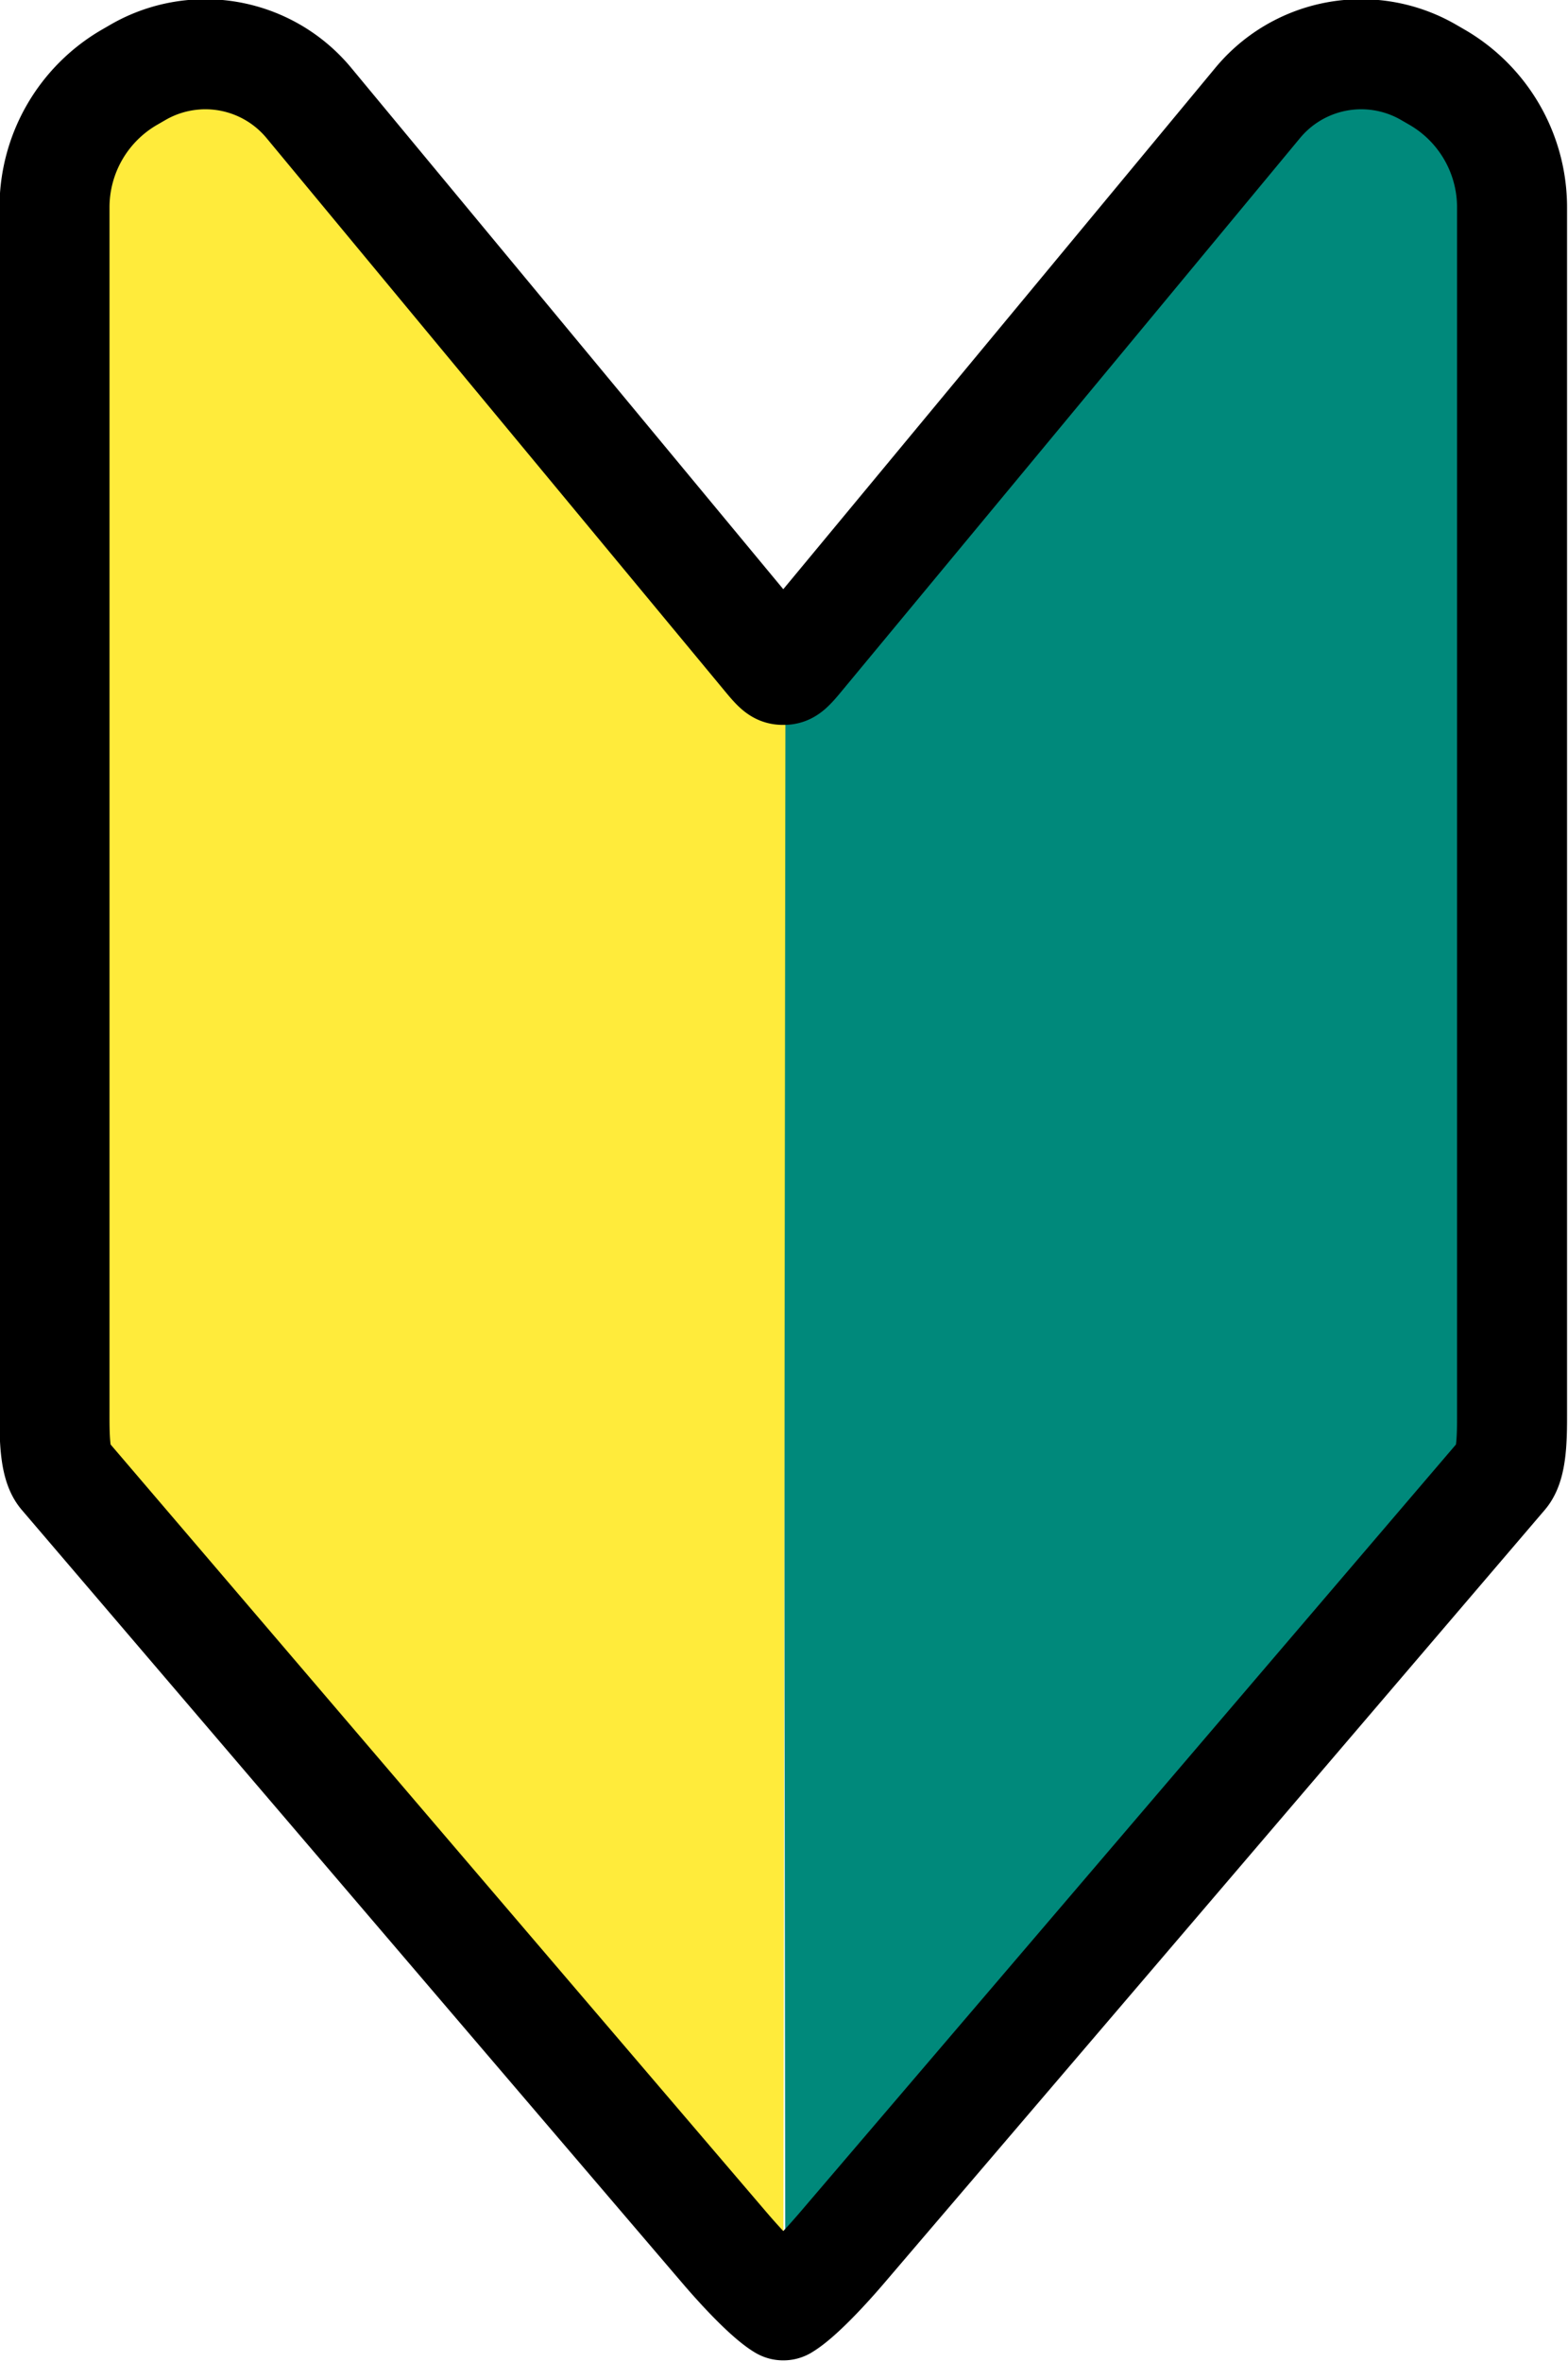 <?xml version="1.0" encoding="UTF-8" standalone="no"?>
<!-- Created with Inkscape (http://www.inkscape.org/) -->

<svg
   width="63.186mm"
   height="95.126mm"
   viewBox="0 0 63.186 95.126"
   version="1.1"
   id="svg5"
   xml:space="preserve"
   xmlns="http://www.w3.org/2000/svg"
   xmlns:svg="http://www.w3.org/2000/svg"><defs
     id="defs2" /><g
     id="layer2"
     transform="translate(-68.77,-104.083)"><g
       id="g2773"
       transform="matrix(1.063,0,0,1.063,-6.353,-9.599)"><path
         id="path915"
         style="fill:#00897b;fill-opacity:1;stroke-width:4.17;stroke-linecap:round;stroke-linejoin:round;paint-order:fill markers stroke"
         d="m 121.879,109.015 a 5.098,5.098 0 0 0 -0.687,0.124 l -20.828,25.121 0.078,59.979 c 0.535,-0.355 1.406,-1.257 2.164,-2.144 l 25.041,-29.296 c 0.356,-0.417 0.344,-1.567 0.344,-2.35 v -41.34 -4.308 a 5.696,5.696 0 0 0 -2.848,-4.933 l -0.32,-0.185 a 5.098,5.098 0 0 0 -2.943,-0.668 z" /><path
         id="path917"
         style="fill:#ffeb3b;fill-opacity:1;stroke-width:4.17;stroke-linecap:round;stroke-linejoin:round;paint-order:fill markers stroke"
         d="m 78.083,109.013 v 5.2e-4 a 5.098,5.098 0 0 0 -2.178,0.669 l -0.32,0.185 a 5.696,5.696 0 0 0 -2.808,4.471 v 47.438 c 0.042,0.431 0.128,0.815 0.303,1.021 l 25.041,29.296 c 0.794,0.929 1.717,1.883 2.242,2.198 8.4e-4,-5e-4 0.002,-0.002 0.003,-0.002 l 0.079,-60.03 -20.814,-25.104 a 5.098,5.098 0 0 0 -0.782,-0.141 5.098,5.098 0 0 0 -0.765,-0.002 z" /><path
         id="path2474"
         style="fill:none;fill-opacity:1;stroke:#000000;stroke-width:4.17;stroke-linecap:round;stroke-linejoin:round;paint-order:fill markers stroke"
         d="m 78.083,109.014 a 5.098,5.098 0 0 0 -2.178,0.669 l -0.32,0.185 a 5.696,5.696 0 0 0 -2.848,4.933 v 4.308 41.34 c 0,0.784 -0.012,1.933 0.344,2.35 l 25.041,29.296 c 0.794,0.929 1.717,1.883 2.242,2.198 0.525,-0.315 1.448,-1.269 2.242,-2.198 l 25.041,-29.296 c 0.356,-0.417 0.344,-1.567 0.344,-2.35 v -41.34 -4.308 a 5.696,5.696 0 0 0 -2.848,-4.933 l -0.32,-0.185 a 5.098,5.098 0 0 0 -2.943,-0.668 5.098,5.098 0 0 0 -3.531,1.829 l -17.35,20.926 c -0.187,0.225 -0.41,0.501 -0.535,0.543 -0.032,0.011 -0.066,0.014 -0.1,0.011 -0.035,0.003 -0.068,-1e-4 -0.1,-0.011 -0.125,-0.042 -0.348,-0.318 -0.535,-0.543 l -17.35,-20.926 a 5.098,5.098 0 0 0 -3.531,-1.829 5.098,5.098 0 0 0 -0.765,-0.002 z" /></g></g></svg>
